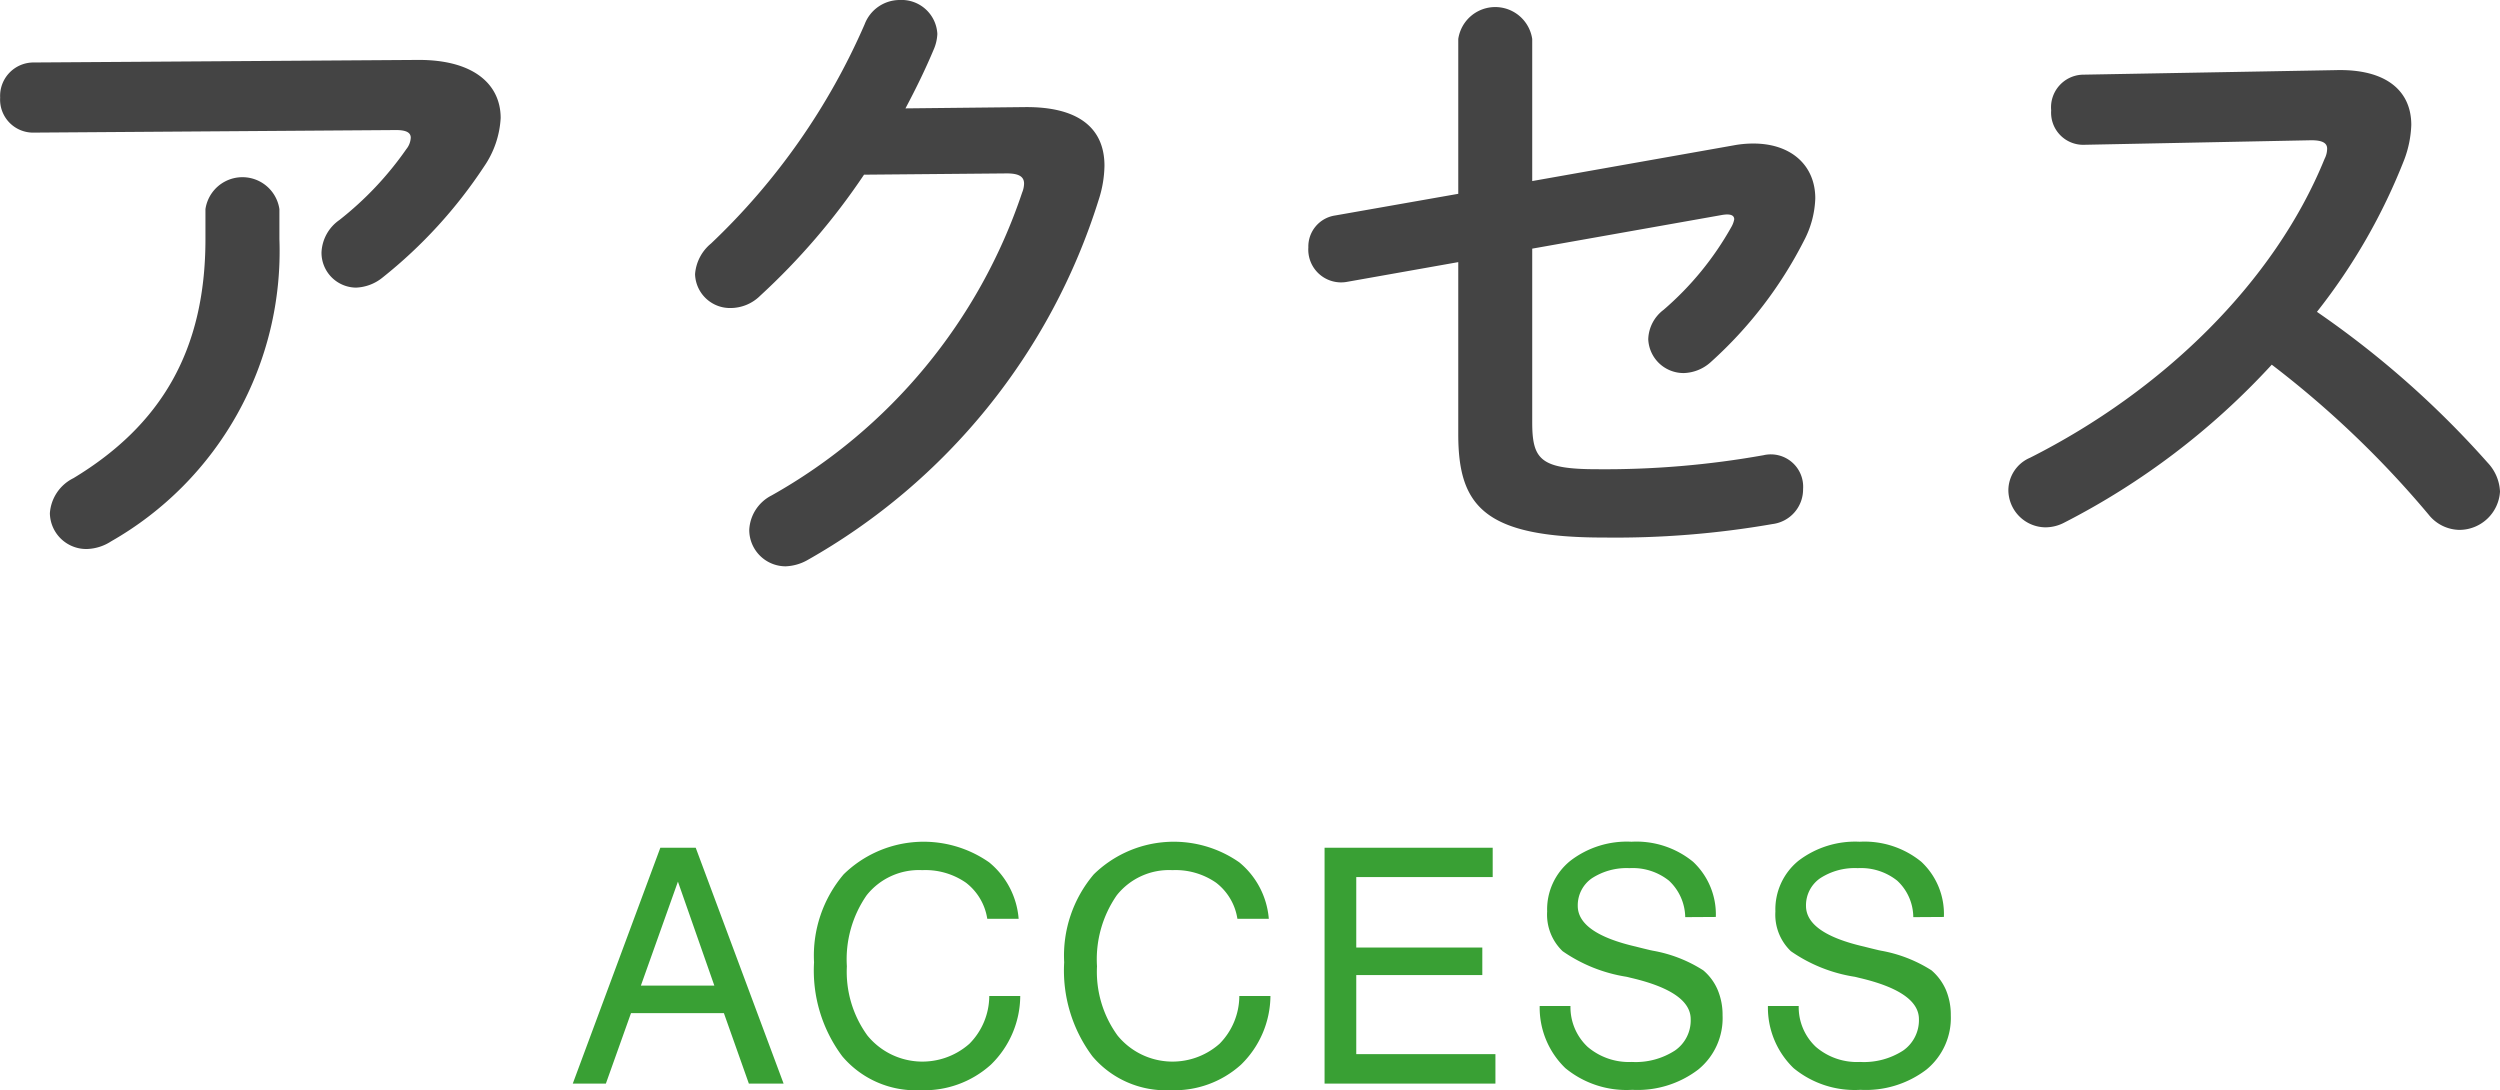 <svg id="home_map_ttl.svg" xmlns="http://www.w3.org/2000/svg" width="137.247" height="59.84" viewBox="0 0 137.247 59.84">
  <defs>
    <style>
      .cls-1 {
        fill: #39a034;
      }

      .cls-1, .cls-2 {
        fill-rule: evenodd;
      }

      .cls-2 {
        fill: #444;
      }
    </style>
  </defs>
  <path id="ACCESS" class="cls-1" d="M968.28,3317.15l2,5.71h-4.034Zm-3.956,11.09,1.38-3.87h5.1l1.371,3.87h1.907l-4.825-12.95h-1.942l-4.808,12.95h1.819Zm19.96-2.19a3.895,3.895,0,0,1-5.6-.45,5.951,5.951,0,0,1-1.129-3.8,6.173,6.173,0,0,1,1.085-3.9,3.664,3.664,0,0,1,3.054-1.38,3.906,3.906,0,0,1,2.4.69,3.089,3.089,0,0,1,1.169,1.98h1.722a4.456,4.456,0,0,0-1.621-3.1,6.281,6.281,0,0,0-7.985.66,6.9,6.9,0,0,0-1.626,4.83,7.861,7.861,0,0,0,1.551,5.16,5.277,5.277,0,0,0,4.285,1.86,5.457,5.457,0,0,0,3.871-1.4,5.292,5.292,0,0,0,1.613-3.77h-1.7A3.747,3.747,0,0,1,984.284,3326.05Zm13.732,0a3.895,3.895,0,0,1-5.6-.45,5.951,5.951,0,0,1-1.129-3.8,6.173,6.173,0,0,1,1.085-3.9,3.664,3.664,0,0,1,3.054-1.38,3.906,3.906,0,0,1,2.4.69,3.089,3.089,0,0,1,1.169,1.98h1.724a4.477,4.477,0,0,0-1.623-3.1,6.281,6.281,0,0,0-7.985.66,6.9,6.9,0,0,0-1.626,4.83,7.861,7.861,0,0,0,1.551,5.16,5.277,5.277,0,0,0,4.285,1.86,5.457,5.457,0,0,0,3.871-1.4,5.32,5.32,0,0,0,1.617-3.77H999.1A3.747,3.747,0,0,1,998.016,3326.05Zm15.144,2.19v-1.62h-7.64v-4.34h6.92v-1.51h-6.92v-3.87h7.49v-1.61h-9.23v12.95h9.38Zm3.84-.85a5.278,5.278,0,0,0,3.67,1.19,5.494,5.494,0,0,0,3.62-1.11,3.633,3.633,0,0,0,1.34-2.98,3.53,3.53,0,0,0-.27-1.4,2.873,2.873,0,0,0-.79-1.07,7.559,7.559,0,0,0-2.78-1.08c-0.09-.02-0.15-0.03-0.18-0.04-0.17-.04-0.42-0.1-0.73-0.18-2.13-.49-3.2-1.24-3.2-2.24a1.805,1.805,0,0,1,.77-1.51,3.5,3.5,0,0,1,2.07-.56,3.193,3.193,0,0,1,2.17.69,2.8,2.8,0,0,1,.89,2l1.68-.01a3.958,3.958,0,0,0-1.25-3.03,4.911,4.911,0,0,0-3.38-1.1,5.08,5.08,0,0,0-3.36,1.05,3.423,3.423,0,0,0-1.27,2.78,2.775,2.775,0,0,0,.85,2.18,8.448,8.448,0,0,0,3.48,1.4c0.07,0.01.17,0.04,0.3,0.07,2.17,0.51,3.25,1.27,3.25,2.26a2.01,2.01,0,0,1-.86,1.72,3.967,3.967,0,0,1-2.37.63,3.494,3.494,0,0,1-2.43-.83,2.988,2.988,0,0,1-.94-2.24h-1.69A4.617,4.617,0,0,0,1017,3327.39Zm12.53,0a5.278,5.278,0,0,0,3.67,1.19,5.494,5.494,0,0,0,3.62-1.11,3.662,3.662,0,0,0,1.34-2.98,3.53,3.53,0,0,0-.27-1.4,2.986,2.986,0,0,0-.79-1.07,7.639,7.639,0,0,0-2.78-1.08c-0.09-.02-0.15-0.03-0.18-0.04-0.17-.04-0.42-0.1-0.73-0.18-2.14-.49-3.2-1.24-3.2-2.24a1.805,1.805,0,0,1,.77-1.51,3.478,3.478,0,0,1,2.07-.56,3.193,3.193,0,0,1,2.17.69,2.754,2.754,0,0,1,.88,2l1.68-.01a3.917,3.917,0,0,0-1.24-3.03,4.928,4.928,0,0,0-3.38-1.1,5.127,5.127,0,0,0-3.37,1.05,3.443,3.443,0,0,0-1.26,2.78,2.775,2.775,0,0,0,.85,2.18,8.385,8.385,0,0,0,3.48,1.4c0.07,0.01.17,0.04,0.3,0.07,2.17,0.51,3.25,1.27,3.25,2.26a2.035,2.035,0,0,1-.86,1.72,3.967,3.967,0,0,1-2.37.63,3.46,3.46,0,0,1-2.43-.83,2.988,2.988,0,0,1-.94-2.24h-1.69A4.617,4.617,0,0,0,1029.53,3327.39Z" transform="translate(-931.063 -3268.75)"/>
  <path id="アクセス" class="cls-2" d="M942.342,3281.88c0,6.12-2.45,10.22-7.246,13.12a2.323,2.323,0,0,0-1.295,1.93,2,2,0,0,0,2.03,1.96,2.573,2.573,0,0,0,1.331-.42,18.33,18.33,0,0,0,9.24-16.59v-1.65a2.052,2.052,0,0,0-4.06,0v1.65Zm-9.416-9.7a1.836,1.836,0,0,0-1.855,1.93,1.812,1.812,0,0,0,1.855,1.92l19.882-.14c0.56,0,.805.14,0.805,0.42a1.086,1.086,0,0,1-.245.63,18.065,18.065,0,0,1-3.675,3.89,2.284,2.284,0,0,0-.98,1.78,1.916,1.916,0,0,0,1.89,1.93,2.457,2.457,0,0,0,1.47-.56,26.2,26.2,0,0,0,5.566-6.09,5.179,5.179,0,0,0,.91-2.66c0-1.86-1.5-3.22-4.586-3.19Zm47.846,2.52c0.595-1.12,1.12-2.2,1.575-3.29a2.388,2.388,0,0,0,.175-0.8,1.965,1.965,0,0,0-2.065-1.86,2.061,2.061,0,0,0-1.925,1.33,36.779,36.779,0,0,1-8.436,12.04,2.411,2.411,0,0,0-.875,1.68,1.918,1.918,0,0,0,1.96,1.86,2.312,2.312,0,0,0,1.61-.67,36.91,36.91,0,0,0,5.706-6.65l7.841-.07c0.665,0,.945.18,0.945,0.56a1.353,1.353,0,0,1-.105.49,30,30,0,0,1-13.757,16.63,2.238,2.238,0,0,0-1.225,1.89,2,2,0,0,0,2,2,2.626,2.626,0,0,0,1.155-.32,34.547,34.547,0,0,0,16.031-19.81,6.3,6.3,0,0,0,.315-1.86c0-2.1-1.47-3.25-4.375-3.22Zm34.408,3.99v-7.8a2.052,2.052,0,0,0-4.06,0v8.5l-6.76,1.19a1.722,1.722,0,0,0-1.47,1.75,1.8,1.8,0,0,0,2.14,1.89l6.09-1.08v9.45c0,3.95,1.43,5.67,7.98,5.67a50.238,50.238,0,0,0,9.27-.74,1.917,1.917,0,0,0,1.68-1.92,1.775,1.775,0,0,0-2.17-1.86,49.5,49.5,0,0,1-9.13.77c-3.12,0-3.57-.52-3.57-2.59v-9.52l10.43-1.85c0.42-.07.66,0,0.66,0.24a1.328,1.328,0,0,1-.14.39,16.863,16.863,0,0,1-3.74,4.58,2.1,2.1,0,0,0-.84,1.61,1.938,1.938,0,0,0,1.96,1.86,2.3,2.3,0,0,0,1.47-.6,22.957,22.957,0,0,0,5.11-6.65,5.342,5.342,0,0,0,.63-2.34c0-1.79-1.3-3.01-3.4-3.01a5.867,5.867,0,0,0-1.08.1Zm30.2-5.84a1.794,1.794,0,0,0-1.71,1.96,1.763,1.763,0,0,0,1.75,1.89l12.53-.25c0.59,0,.87.14,0.87,0.46a1.236,1.236,0,0,1-.14.56c-2.76,6.79-8.89,12.74-16.17,16.41a1.953,1.953,0,0,0-1.19,1.79,2.056,2.056,0,0,0,2.03,2.03,2.218,2.218,0,0,0,1.02-.25,40.534,40.534,0,0,0,11.41-8.68,53.985,53.985,0,0,1,8.61,8.23,2.2,2.2,0,0,0,1.68.84,2.238,2.238,0,0,0,2.24-2.1,2.463,2.463,0,0,0-.67-1.58,51.471,51.471,0,0,0-9.38-8.29,32.673,32.673,0,0,0,4.8-8.37,5.973,5.973,0,0,0,.38-1.89c0-1.89-1.4-3.08-4.13-3.01Z" transform="translate(-931.063 -3268.75)"/>
</svg>
